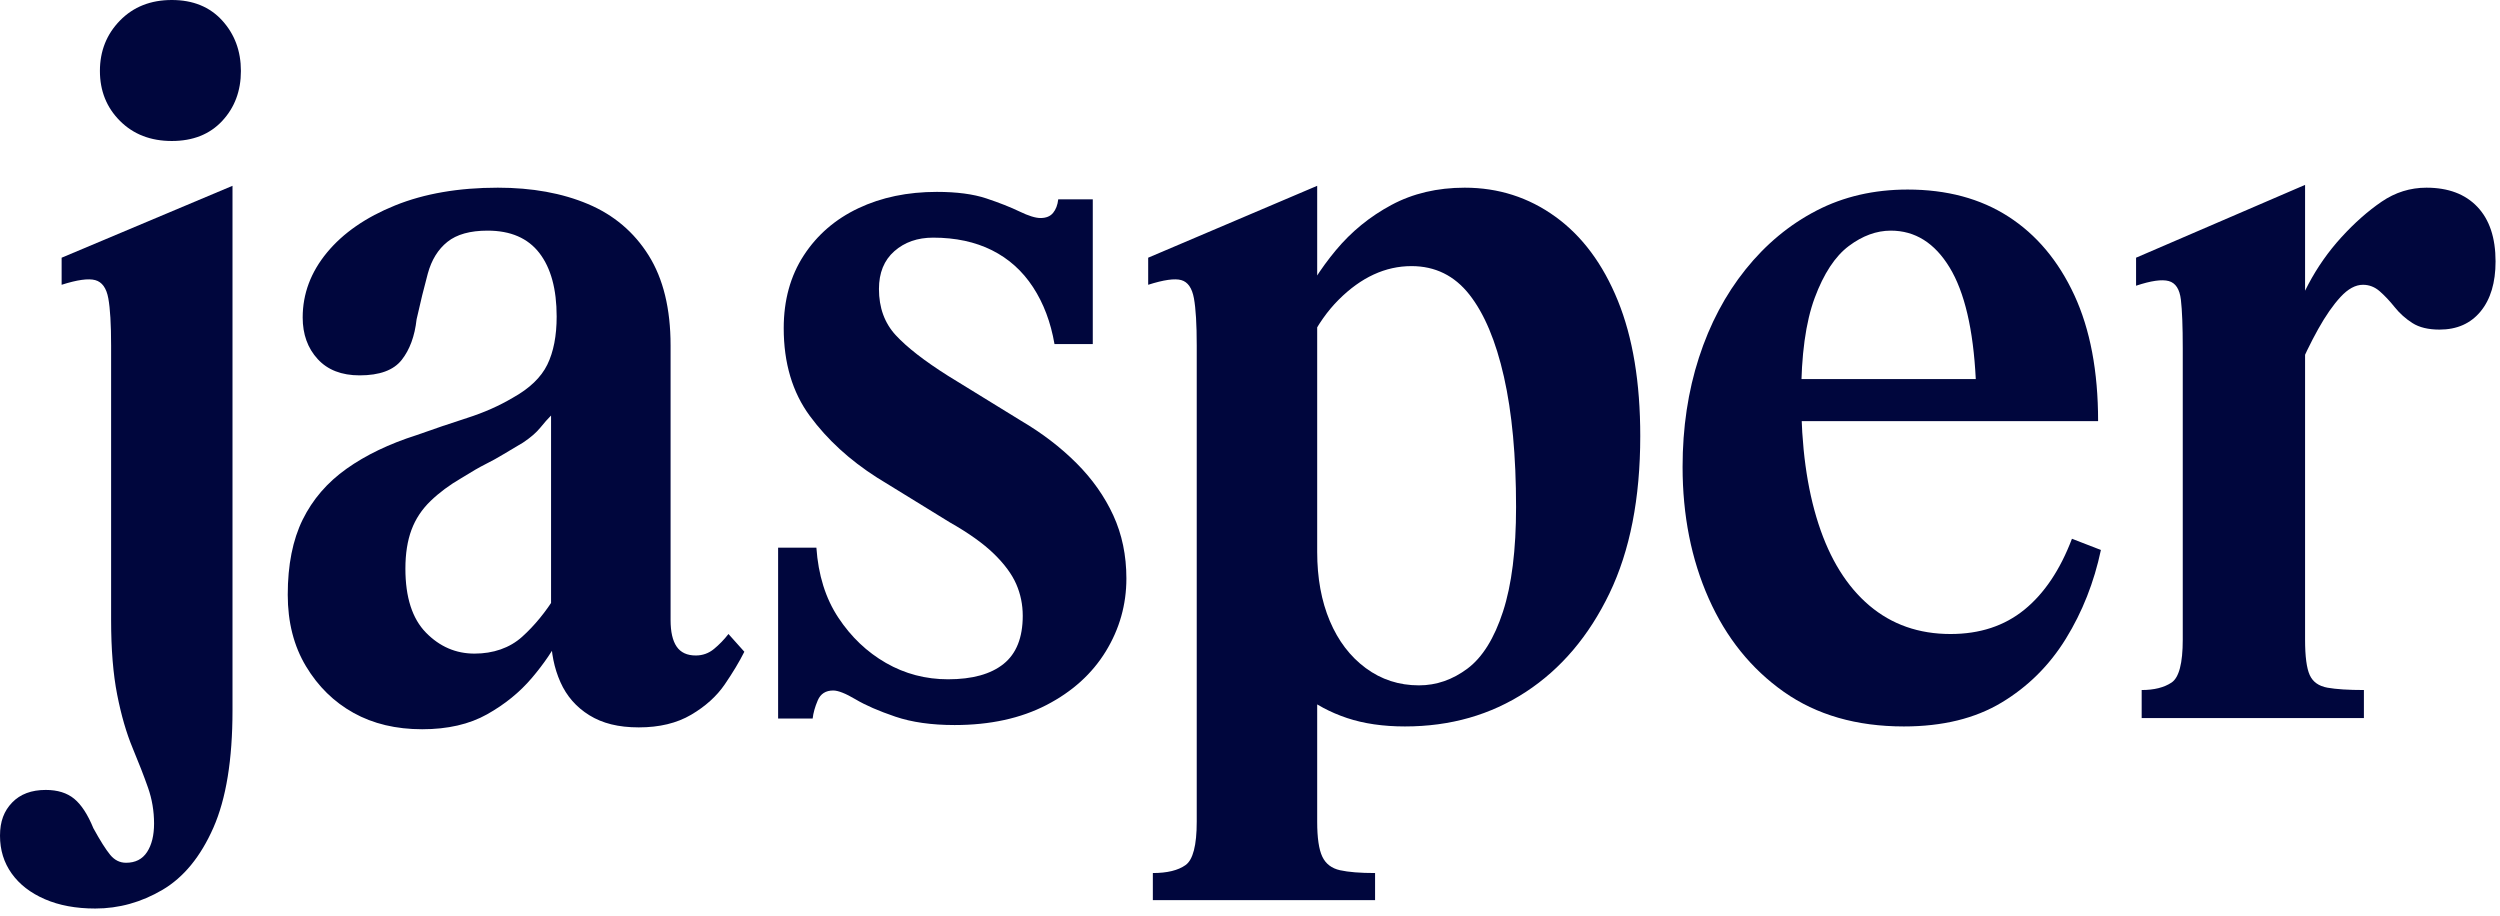 <svg width="232" height="85" viewBox="0 0 232 85" fill="none" xmlns="http://www.w3.org/2000/svg">
<g clip-path="url(#clip0_111_16)">
<path d="M21.576 65.941C21.576 70.505 20.984 74.129 19.8 76.816C18.615 79.502 17.041 81.422 15.077 82.578C13.113 83.733 11.034 84.311 8.838 84.311C7.048 84.311 5.488 84.022 4.159 83.444C2.831 82.867 1.805 82.072 1.083 81.061C0.361 80.05 0 78.881 0 77.552C0 76.224 0.375 75.256 1.126 74.476C1.877 73.696 2.917 73.306 4.246 73.306C5.343 73.306 6.224 73.581 6.889 74.129C7.553 74.678 8.145 75.588 8.665 76.859C9.3 78.014 9.82 78.837 10.225 79.329C10.629 79.82 11.12 80.065 11.698 80.065C12.564 80.065 13.214 79.733 13.647 79.069C14.081 78.404 14.297 77.523 14.297 76.426C14.297 75.27 14.11 74.158 13.734 73.09C13.359 72.021 12.882 70.793 12.304 69.407C11.727 68.021 11.25 66.374 10.875 64.468C10.499 62.562 10.311 60.251 10.311 57.536V32.061C10.311 30.097 10.225 28.638 10.051 27.685C9.878 26.732 9.474 26.168 8.838 25.995C8.203 25.822 7.163 25.966 5.719 26.428V23.916L21.576 17.243V65.941ZM20.623 11.221C21.778 9.979 22.356 8.434 22.356 6.585C22.356 4.737 21.778 3.177 20.623 1.906C19.468 0.635 17.908 0 15.944 0C13.98 0 12.377 0.635 11.135 1.906C9.893 3.177 9.272 4.737 9.272 6.585C9.272 8.434 9.893 9.979 11.135 11.221C12.377 12.463 13.98 13.084 15.944 13.084C17.908 13.084 19.468 12.463 20.623 11.221Z" fill="#00063D"/>
<path d="M39.18 67.674C36.754 67.674 34.631 67.169 32.812 66.158C30.992 65.147 29.519 63.703 28.392 61.825C27.266 59.948 26.703 57.738 26.703 55.196C26.703 52.424 27.165 50.099 28.089 48.221C29.014 46.344 30.371 44.77 32.162 43.499C33.953 42.228 36.119 41.188 38.66 40.379C40.278 39.801 41.852 39.267 43.383 38.776C44.914 38.285 46.315 37.664 47.586 36.913C49.145 36.047 50.214 35.021 50.792 33.837C51.369 32.653 51.658 31.165 51.658 29.375C51.658 26.833 51.124 24.869 50.055 23.482C48.986 22.096 47.383 21.403 45.246 21.403C43.629 21.403 42.386 21.749 41.52 22.443C40.654 23.136 40.047 24.118 39.7 25.389C39.354 26.66 39.007 28.075 38.66 29.634C38.487 31.194 38.025 32.451 37.274 33.404C36.523 34.357 35.223 34.834 33.375 34.834C31.7 34.834 30.4 34.328 29.476 33.317C28.551 32.306 28.089 31.021 28.089 29.461C28.089 27.266 28.84 25.259 30.342 23.439C31.844 21.619 33.953 20.161 36.668 19.063C39.383 17.966 42.56 17.417 46.199 17.417C49.376 17.417 52.164 17.922 54.561 18.933C56.958 19.944 58.836 21.533 60.193 23.699C61.551 25.865 62.23 28.652 62.23 32.061V57.536C62.23 58.633 62.417 59.457 62.793 60.005C63.168 60.554 63.76 60.829 64.569 60.829C65.204 60.829 65.768 60.627 66.259 60.222C66.75 59.818 67.197 59.356 67.602 58.836L69.075 60.482C68.613 61.406 68.006 62.417 67.255 63.515C66.504 64.612 65.464 65.551 64.136 66.331C62.807 67.111 61.19 67.501 59.283 67.501C57.377 67.501 55.904 67.125 54.691 66.374C53.478 65.623 52.582 64.598 52.005 63.298C51.427 61.998 51.138 60.569 51.138 59.009V38.559C50.849 38.848 50.517 39.224 50.142 39.686C49.766 40.148 49.232 40.61 48.539 41.072C47.846 41.477 47.239 41.838 46.719 42.156C46.199 42.473 45.65 42.776 45.073 43.065C44.495 43.354 43.744 43.787 42.82 44.365C41.722 45.001 40.769 45.708 39.96 46.488C39.152 47.268 38.559 48.163 38.184 49.174C37.809 50.185 37.621 51.384 37.621 52.77C37.621 55.428 38.256 57.406 39.527 58.706C40.798 60.005 42.3 60.655 44.033 60.655C45.766 60.655 47.297 60.136 48.452 59.096C49.607 58.056 50.647 56.785 51.572 55.283L52.005 59.009C51.369 60.28 50.488 61.58 49.362 62.908C48.235 64.237 46.849 65.363 45.203 66.288C43.556 67.212 41.549 67.674 39.18 67.674Z" fill="#00063D"/>
<path d="M106.984 83.531V81.018C108.313 81.018 109.324 80.773 110.017 80.281C110.71 79.79 111.057 78.447 111.057 76.252V32.061C111.057 30.096 110.97 28.638 110.797 27.685C110.624 26.732 110.234 26.168 109.627 25.995C109.021 25.822 107.995 25.966 106.551 26.428V23.915L122.235 17.243V76.252C122.235 77.754 122.394 78.837 122.712 79.502C123.029 80.166 123.578 80.585 124.358 80.758C125.138 80.931 126.221 81.018 127.607 81.018V83.531H106.984ZM125.008 66.634C123.448 66.114 122.047 65.363 120.805 64.381C119.563 63.399 118.393 62.359 117.296 61.262L122.235 51.21C122.235 53.636 122.625 55.774 123.405 57.623C124.185 59.471 125.297 60.93 126.741 61.998C128.185 63.067 129.831 63.601 131.68 63.601C133.297 63.601 134.799 63.081 136.186 62.042C137.572 61.002 138.67 59.24 139.478 56.756C140.287 54.272 140.691 51.037 140.691 47.051C140.691 42.314 140.316 38.285 139.565 34.963C138.814 31.642 137.745 29.1 136.359 27.338C134.973 25.576 133.182 24.695 130.987 24.695C129.774 24.695 128.604 24.955 127.477 25.475C126.351 25.995 125.268 26.775 124.228 27.815C123.188 28.855 122.293 30.125 121.542 31.627L120.415 28.855C121.34 26.833 122.524 24.955 123.968 23.222C125.412 21.489 127.131 20.088 129.124 19.02C131.117 17.951 133.384 17.417 135.926 17.417C139.045 17.417 141.847 18.312 144.331 20.103C146.815 21.894 148.75 24.493 150.136 27.901C151.523 31.31 152.216 35.498 152.216 40.466C152.216 46.242 151.263 51.109 149.357 55.066C147.45 59.023 144.865 62.071 141.601 64.208C138.337 66.345 134.597 67.414 130.38 67.414C128.358 67.414 126.567 67.154 125.008 66.634Z" fill="#00063D"/>
<path d="M176.68 67.414C172.29 67.414 168.579 66.345 165.546 64.208C162.513 62.071 160.188 59.182 158.57 55.543C156.953 51.904 156.144 47.831 156.144 43.325C156.144 39.686 156.65 36.306 157.661 33.187C158.672 30.068 160.116 27.338 161.993 24.999C163.871 22.659 166.066 20.839 168.579 19.54C171.091 18.24 173.908 17.59 177.027 17.59C180.666 17.59 183.786 18.428 186.385 20.103C188.985 21.778 191.021 24.204 192.494 27.381C193.967 30.559 194.704 34.458 194.704 39.079H163.076V35.18H183.352C183.121 30.559 182.313 27.107 180.926 24.825C179.54 22.544 177.72 21.403 175.467 21.403C174.139 21.403 172.839 21.879 171.568 22.832C170.297 23.785 169.243 25.389 168.405 27.641C167.568 29.894 167.149 32.956 167.149 36.826C167.149 41.39 167.683 45.318 168.752 48.611C169.821 51.904 171.395 54.431 173.474 56.193C175.554 57.955 178.067 58.836 181.013 58.836C183.728 58.836 186.01 58.085 187.858 56.583C189.707 55.081 191.18 52.886 192.277 49.997L194.964 51.037C194.328 54.041 193.245 56.785 191.714 59.269C190.183 61.753 188.19 63.731 185.735 65.204C183.28 66.677 180.262 67.414 176.68 67.414Z" fill="#00063D"/>
<path d="M219.37 66.634H198.747V64.034C199.903 64.034 200.827 63.803 201.52 63.341C202.213 62.879 202.56 61.55 202.56 59.355V32.32C202.56 30.299 202.502 28.797 202.387 27.815C202.271 26.833 201.896 26.255 201.26 26.082C200.625 25.908 199.614 26.053 198.227 26.515V23.915L213.911 17.157V59.355C213.911 60.915 214.055 62.013 214.344 62.648C214.633 63.283 215.182 63.673 215.991 63.818C216.799 63.962 217.926 64.034 219.37 64.034V66.634ZM219.283 26.428C218.59 26.428 217.897 26.804 217.204 27.555C216.511 28.306 215.817 29.302 215.124 30.544C214.431 31.786 213.767 33.158 213.131 34.66L212.005 31.194C212.64 29.576 213.377 27.974 214.214 26.385C215.052 24.796 216.077 23.338 217.29 22.009C218.504 20.68 219.746 19.583 221.016 18.716C222.287 17.85 223.674 17.417 225.176 17.417C227.197 17.417 228.772 18.009 229.898 19.193C231.025 20.377 231.588 22.067 231.588 24.262C231.588 26.226 231.126 27.771 230.201 28.898C229.277 30.024 228.006 30.587 226.389 30.587C225.349 30.587 224.511 30.385 223.876 29.981C223.24 29.576 222.692 29.085 222.23 28.508C221.767 27.93 221.305 27.439 220.843 27.035C220.381 26.63 219.861 26.428 219.283 26.428Z" fill="#00063D"/>
<path d="M94.911 57.146C94.911 56.106 94.709 55.124 94.305 54.2C93.9 53.276 93.207 52.337 92.225 51.384C91.243 50.431 89.885 49.463 88.152 48.481L81.394 44.322C78.852 42.704 76.772 40.798 75.155 38.603C73.537 36.408 72.729 33.693 72.729 30.458C72.729 27.858 73.35 25.605 74.592 23.699C75.834 21.793 77.523 20.334 79.661 19.323C81.798 18.312 84.224 17.807 86.939 17.807C88.788 17.807 90.319 18.009 91.532 18.413C92.745 18.818 93.77 19.222 94.608 19.626C95.445 20.031 96.095 20.233 96.558 20.233C97.077 20.233 97.467 20.074 97.727 19.756C97.987 19.439 98.146 19.02 98.204 18.5H101.41V31.931H97.857C97.511 29.909 96.846 28.147 95.864 26.645C94.882 25.143 93.611 24.002 92.052 23.222C90.492 22.443 88.672 22.053 86.593 22.053C85.148 22.053 83.95 22.471 82.997 23.309C82.043 24.147 81.567 25.317 81.567 26.818C81.567 28.551 82.087 29.981 83.127 31.108C84.166 32.234 85.784 33.49 87.979 34.877L94.738 39.036C96.702 40.191 98.421 41.506 99.894 42.979C101.367 44.452 102.507 46.069 103.316 47.831C104.125 49.593 104.529 51.543 104.529 53.68C104.529 56.106 103.894 58.359 102.623 60.439C101.352 62.518 99.518 64.179 97.121 65.421C94.723 66.663 91.878 67.284 88.586 67.284C86.448 67.284 84.614 67.024 83.083 66.504C81.552 65.984 80.325 65.45 79.401 64.901C78.476 64.353 77.783 64.078 77.321 64.078C76.628 64.078 76.151 64.381 75.891 64.988C75.631 65.594 75.472 66.158 75.415 66.678H72.209V50.821H75.761C75.935 53.362 76.613 55.529 77.798 57.319C78.982 59.11 80.455 60.511 82.217 61.522C83.979 62.533 85.9 63.038 87.979 63.038C90.232 63.038 91.951 62.562 93.135 61.609C94.319 60.655 94.911 59.168 94.911 57.146Z" fill="#00063D"/>
</g>
<defs>
<clipPath id="clip0_111_16">
<rect width="231.588" height="84.311" fill="white"/>
</clipPath>
</defs>
</svg>

